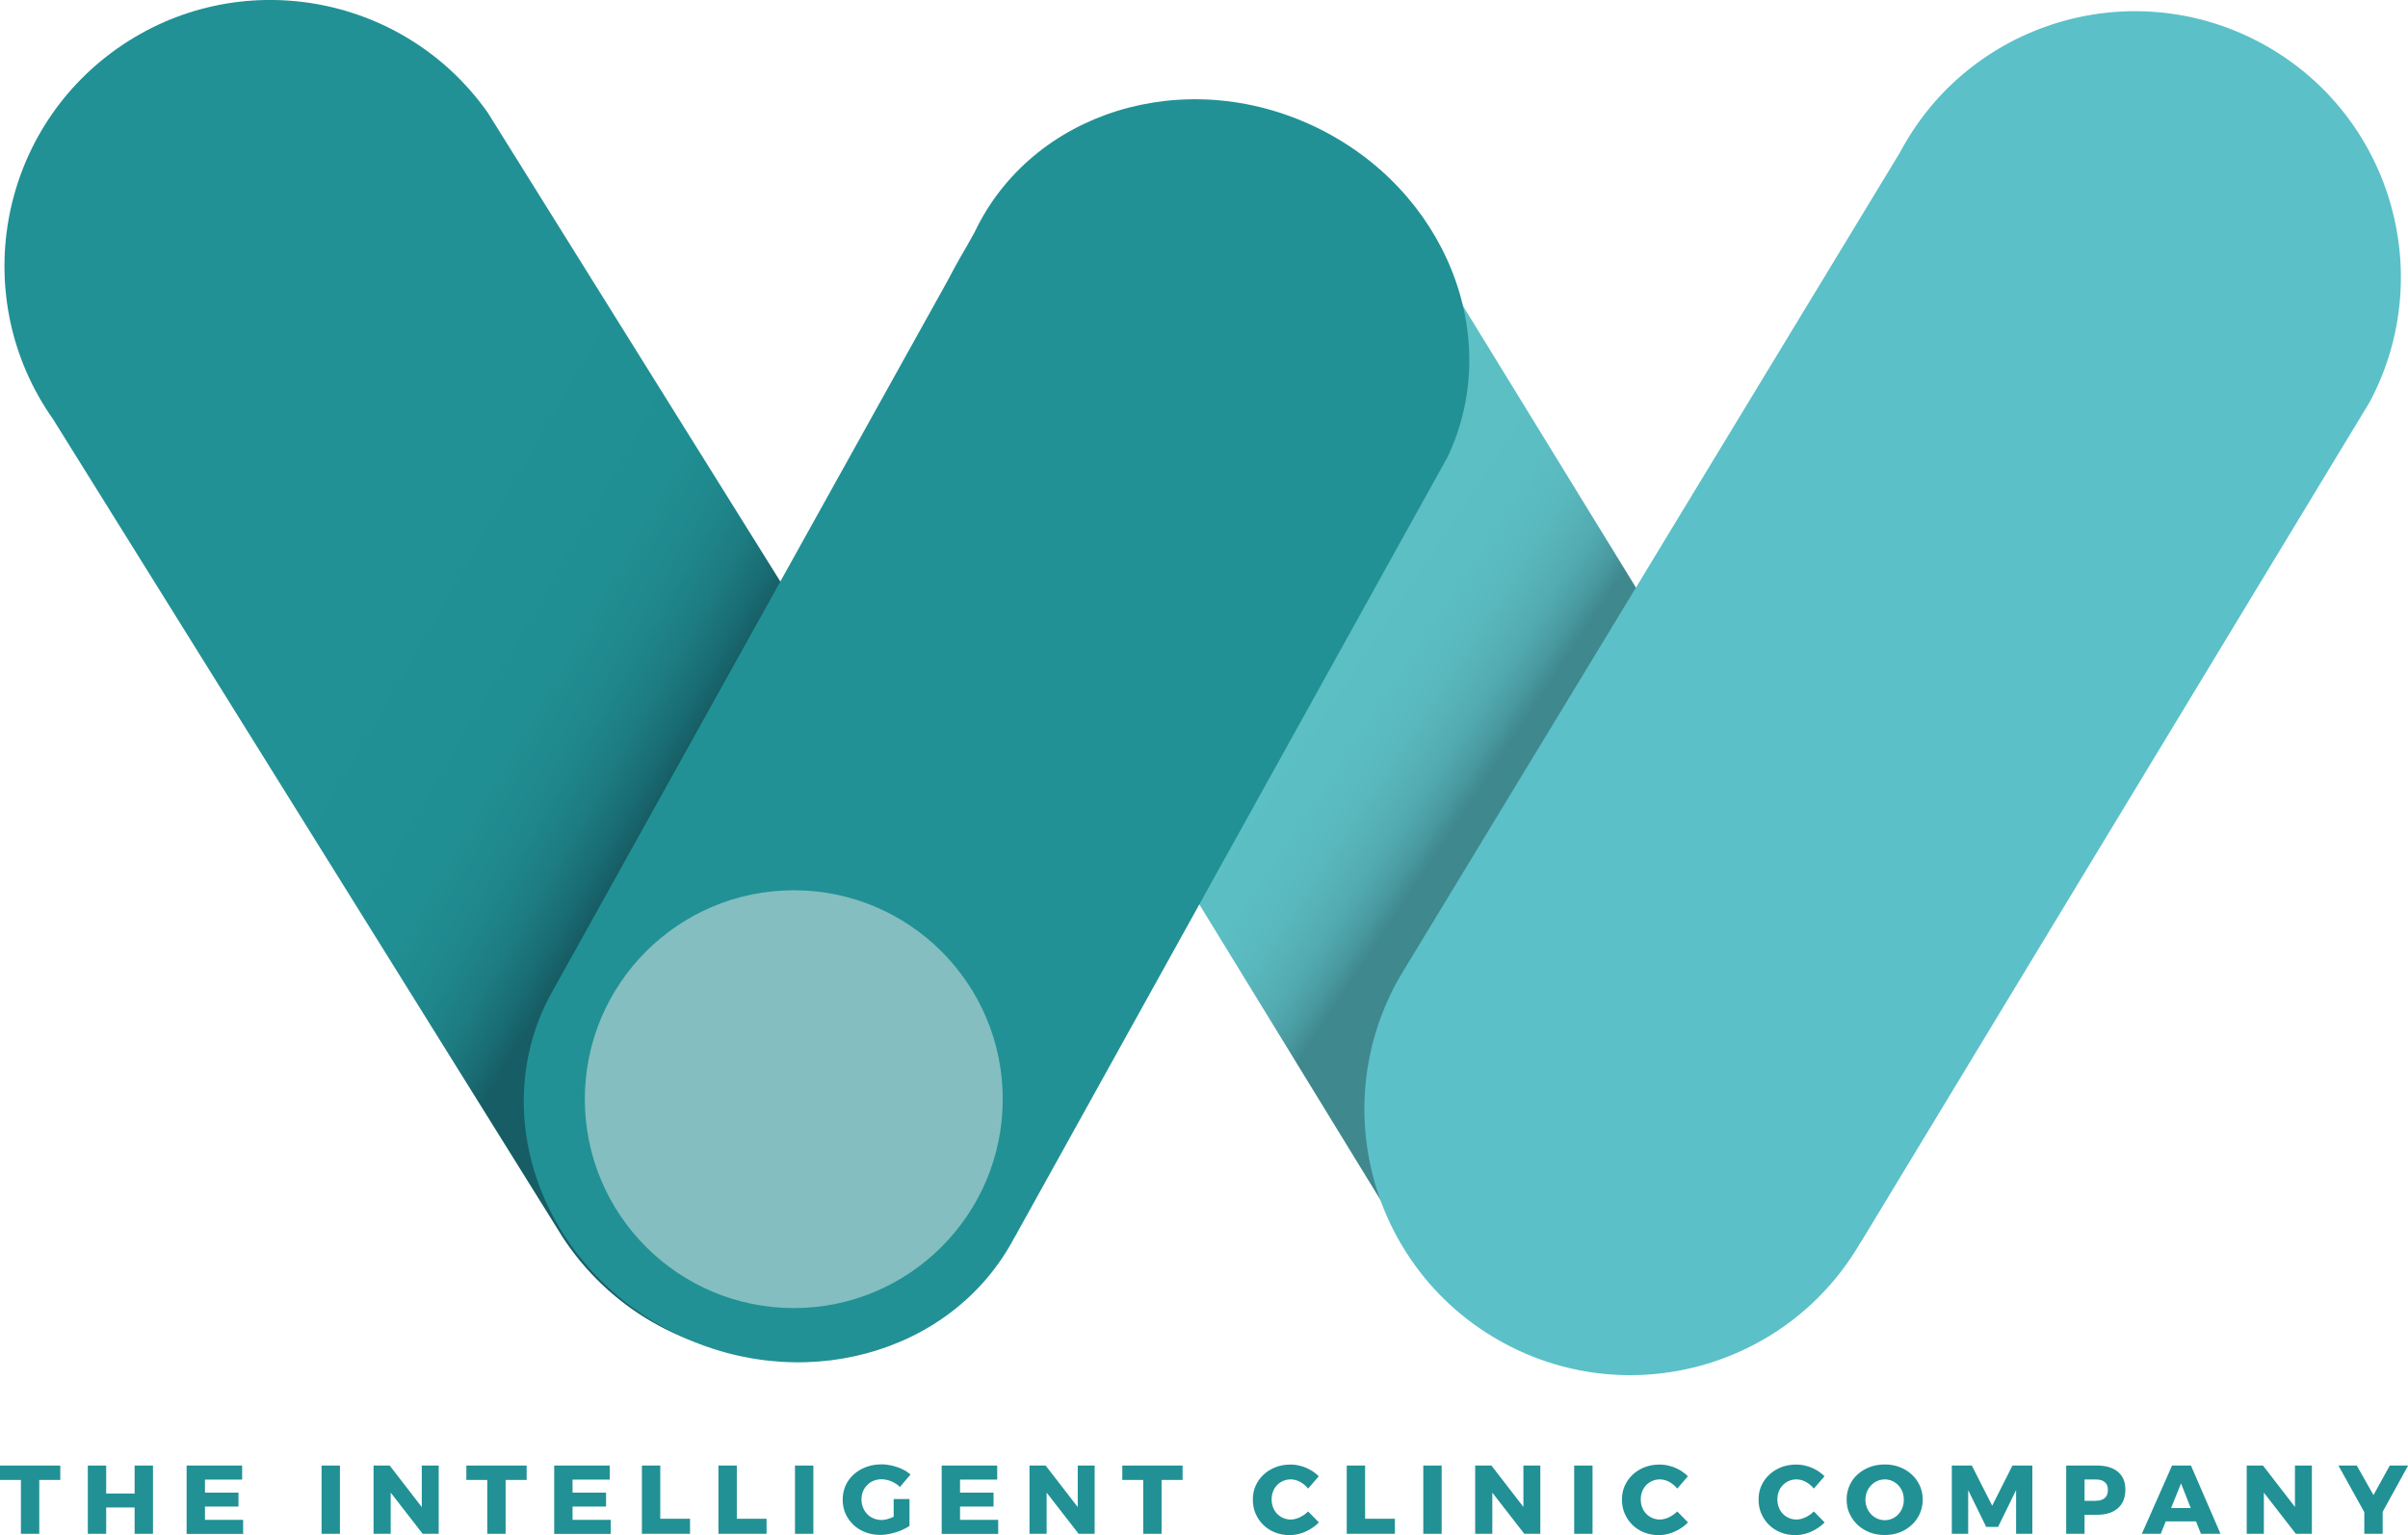 <?xml version="1.0" encoding="UTF-8"?> <svg xmlns="http://www.w3.org/2000/svg" xmlns:xlink="http://www.w3.org/1999/xlink" id="Layer_2" viewBox="0 0 217.69 138.8"><defs><style>.cls-1{fill:url(#linear-gradient-2);}.cls-2{fill:url(#linear-gradient);}.cls-3{fill:#219195;}.cls-4{fill:#5bc0c8;}.cls-5{fill:#84bec0;}</style><linearGradient id="linear-gradient" x1="82.49" y1="35.1" x2="154.41" y2="81.25" gradientTransform="translate(-3.78 .69) rotate(-.17) scale(1.02) skewX(-1.51)" gradientUnits="userSpaceOnUse"><stop offset=".46" stop-color="#5dc0c5"></stop><stop offset=".61" stop-color="#5bbec3"></stop><stop offset=".66" stop-color="#58b7bc"></stop><stop offset=".7" stop-color="#52abb0"></stop><stop offset=".73" stop-color="#499aa0"></stop><stop offset=".75" stop-color="#3f888e"></stop></linearGradient><linearGradient id="linear-gradient-2" x1="9.88" y1="39.53" x2="67.77" y2="72.95" gradientUnits="userSpaceOnUse"><stop offset=".45" stop-color="#219195"></stop><stop offset=".67" stop-color="#208f93"></stop><stop offset=".75" stop-color="#1f888d"></stop><stop offset=".81" stop-color="#1d7c82"></stop><stop offset=".86" stop-color="#196b72"></stop><stop offset=".89" stop-color="#175d65"></stop></linearGradient></defs><g id="Layer_2-2"><path class="cls-2" d="M169.07,87.66c6.54,10.12,2.75,24.32-8.48,31.7-11.23,7.38-25.64,5.16-32.18-4.96l-41.33-67.46c-6.94-9.85-3.66-24.12,7.33-31.86,10.99-7.74,25.52-6.03,32.47,3.82l42.21,68.76Z"></path><path class="cls-1" d="M91.12,85.56c7.26,11.12,4.14,26.01-6.98,33.28-11.12,7.26-26.01,4.14-33.28-6.98L4.8,37.91C-2.85,27.06-.26,12.06,10.58,4.4S36.43-.67,44.09,10.18l47.03,75.38Z"></path><path class="cls-3" d="M91.71,111.89c-5.61,10.67-19.56,14.45-31.17,8.43-11.6-6.01-16.47-19.54-10.86-30.21L88.12,20.97c5.19-10.88,18.96-15.14,30.76-9.51,11.8,5.63,17.16,19.01,11.97,29.89l-39.13,70.54Z"></path><circle class="cls-5" cx="71.76" cy="99.39" r="18.89"></circle><path class="cls-3" d="M0,132.52h5.45v1.3h-1.9v4.87h-1.66v-4.87H0v-1.3Z"></path><path class="cls-3" d="M7.94,132.52h1.66v2.53h2.57v-2.53h1.66v6.17h-1.66v-2.38h-2.57v2.38h-1.66v-6.17Z"></path><path class="cls-3" d="M16.87,132.52h5.02v1.27h-3.36v1.18h3.03v1.26h-3.03v1.2h3.45v1.27h-5.11v-6.17Z"></path><path class="cls-3" d="M29.07,132.52h1.66v6.17h-1.66v-6.17Z"></path><path class="cls-3" d="M33.77,132.52h1.46l3.33,4.31-.43.14v-4.45h1.53v6.17h-1.45l-3.33-4.29.44-.14v4.43h-1.55v-6.17Z"></path><path class="cls-3" d="M42.16,132.52h5.45v1.3h-1.9v4.87h-1.66v-4.87h-1.89v-1.3Z"></path><path class="cls-3" d="M50.1,132.52h5.02v1.27h-3.36v1.18h3.03v1.26h-3.03v1.2h3.45v1.27h-5.11v-6.17Z"></path><path class="cls-3" d="M58.03,132.52h1.66v4.81h2.69v1.36h-4.35v-6.17Z"></path><path class="cls-3" d="M64.95,132.52h1.66v4.81h2.69v1.36h-4.35v-6.17Z"></path><path class="cls-3" d="M71.87,132.52h1.66v6.17h-1.66v-6.17Z"></path><path class="cls-3" d="M81.35,134.45c-.22-.22-.49-.39-.78-.51s-.6-.18-.89-.18c-.26,0-.5.05-.72.14-.22.09-.41.22-.57.39-.16.16-.29.36-.38.58-.09.22-.13.46-.13.72s.05.51.14.73c.09.22.22.42.38.59s.36.3.58.39c.22.09.46.14.72.14.23,0,.49-.06.78-.16s.56-.25.8-.43l.94,1.13c-.22.15-.49.29-.78.41-.3.12-.61.22-.93.29-.32.07-.63.11-.93.11-.48,0-.93-.08-1.35-.24-.41-.16-.78-.38-1.08-.67s-.55-.63-.72-1.02c-.17-.39-.25-.82-.25-1.27s.09-.87.26-1.26c.18-.39.42-.72.74-1.01s.69-.51,1.12-.67c.43-.16.89-.24,1.39-.24.31,0,.63.04.95.11.32.08.62.18.91.32.29.13.54.3.76.49l-.94,1.11ZM80.79,135.55h1.43v2.45h-1.43v-2.45Z"></path><path class="cls-3" d="M85.13,132.52h5.02v1.27h-3.36v1.18h3.03v1.26h-3.03v1.2h3.45v1.27h-5.11v-6.17Z"></path><path class="cls-3" d="M93.07,132.52h1.46l3.33,4.31-.43.14v-4.45h1.53v6.17h-1.45l-3.33-4.29.44-.14v4.43h-1.55v-6.17Z"></path><path class="cls-3" d="M101.46,132.52h5.45v1.3h-1.9v4.87h-1.66v-4.87h-1.89v-1.3Z"></path><path class="cls-3" d="M118.25,134.59c-.21-.25-.45-.45-.73-.6-.28-.15-.57-.22-.84-.22-.24,0-.47.05-.68.14-.21.09-.4.22-.55.38s-.28.35-.36.57c-.09.22-.13.46-.13.72s.04.5.13.72c.08.22.2.41.36.58.16.16.34.29.55.38.21.09.44.14.68.14.27,0,.54-.07.82-.2.28-.13.53-.31.76-.53l.97.99c-.23.24-.49.44-.78.61-.29.17-.59.31-.91.4-.32.09-.63.14-.95.14-.48,0-.92-.08-1.32-.24-.41-.16-.76-.39-1.06-.68s-.53-.63-.7-1.02-.25-.81-.25-1.27.08-.87.25-1.25c.17-.38.41-.72.72-1.01s.67-.51,1.08-.67c.41-.16.86-.24,1.35-.24.31,0,.63.04.94.13.31.08.61.21.89.37.28.16.52.35.73.56l-.96,1.11Z"></path><path class="cls-3" d="M121.75,132.52h1.66v4.81h2.69v1.36h-4.35v-6.17Z"></path><path class="cls-3" d="M128.67,132.52h1.66v6.17h-1.66v-6.17Z"></path><path class="cls-3" d="M133.37,132.52h1.46l3.33,4.31-.44.14v-4.45h1.53v6.17h-1.45l-3.33-4.29.44-.14v4.43h-1.55v-6.17Z"></path><path class="cls-3" d="M142.31,132.52h1.66v6.17h-1.66v-6.17Z"></path><path class="cls-3" d="M151.62,134.59c-.21-.25-.45-.45-.73-.6-.28-.15-.57-.22-.84-.22-.24,0-.47.05-.68.14-.21.09-.4.22-.55.38s-.28.35-.36.57c-.09.22-.13.46-.13.72s.04.5.13.72c.08.22.2.41.36.58.16.16.34.29.55.38.21.09.44.14.68.14.27,0,.54-.07.82-.2.28-.13.53-.31.76-.53l.97.99c-.23.24-.49.44-.78.61-.29.17-.59.31-.91.4-.32.09-.63.14-.95.14-.48,0-.92-.08-1.32-.24-.41-.16-.76-.39-1.06-.68s-.53-.63-.7-1.02-.25-.81-.25-1.27.08-.87.25-1.25c.17-.38.41-.72.72-1.01s.67-.51,1.08-.67c.41-.16.86-.24,1.35-.24.31,0,.63.04.94.13.31.08.61.21.89.37.28.16.52.35.73.56l-.96,1.11Z"></path><path class="cls-3" d="M163.97,134.59c-.21-.25-.45-.45-.73-.6-.28-.15-.57-.22-.84-.22-.24,0-.47.05-.68.14-.21.09-.4.22-.55.38s-.28.35-.36.57c-.09.22-.13.46-.13.72s.04.5.13.72c.08.22.2.41.36.58.16.16.34.29.55.38.21.09.44.14.68.14.27,0,.54-.07.82-.2.28-.13.53-.31.76-.53l.97.99c-.23.24-.49.44-.78.61-.29.17-.59.31-.91.4-.32.09-.63.14-.95.14-.48,0-.92-.08-1.32-.24-.41-.16-.76-.39-1.06-.68s-.53-.63-.7-1.02-.25-.81-.25-1.27.08-.87.25-1.25c.17-.38.41-.72.72-1.01s.67-.51,1.08-.67c.41-.16.86-.24,1.35-.24.31,0,.63.04.94.13.31.08.61.21.89.37.28.16.52.35.73.56l-.96,1.11Z"></path><path class="cls-3" d="M170.38,132.42c.5,0,.95.08,1.36.24.41.16.78.38,1.09.67.31.29.55.62.73,1.01.17.38.26.8.26,1.25s-.09.88-.26,1.27-.41.73-.73,1.02c-.31.29-.67.52-1.09.68-.41.16-.87.24-1.36.24s-.94-.08-1.36-.24c-.42-.16-.78-.39-1.09-.68-.31-.29-.55-.63-.73-1.02s-.26-.81-.26-1.27.09-.87.26-1.26.41-.72.73-1.01c.31-.28.68-.51,1.09-.66.42-.16.87-.24,1.36-.24ZM170.4,133.77c-.24,0-.46.05-.68.14-.21.09-.4.22-.56.39s-.29.36-.38.58c-.09.22-.14.46-.14.73s.05.5.14.73c.09.23.22.42.38.59s.35.3.56.39c.21.09.44.14.67.14s.46-.05.67-.14c.21-.09.39-.22.55-.39s.28-.36.37-.59c.09-.23.13-.47.13-.73s-.04-.51-.13-.73c-.09-.22-.21-.41-.37-.58s-.34-.3-.55-.39c-.21-.09-.43-.14-.67-.14Z"></path><path class="cls-3" d="M176.46,132.52h1.8l1.84,3.63,1.83-3.63h1.8v6.17h-1.47v-3.95s-1.63,3.33-1.63,3.33h-1.07l-1.63-3.33v3.95h-1.48v-6.17Z"></path><path class="cls-3" d="M189.58,132.52c.81,0,1.44.19,1.89.57s.67.91.67,1.6c0,.72-.22,1.28-.67,1.68-.45.4-1.08.6-1.89.6h-1.86l.73-.7v2.42h-1.66v-6.17h2.79ZM189.5,135.7c.34,0,.6-.08.78-.25.19-.16.28-.41.28-.73s-.09-.55-.28-.7c-.18-.16-.45-.24-.78-.24h-1.78l.73-.7v3.33l-.73-.7h1.78Z"></path><path class="cls-3" d="M196.36,132.52h1.71l2.67,6.17h-1.77l-1.8-4.56-1.83,4.56h-1.71l2.73-6.17ZM195.26,136.36h3.71v1.21h-3.71v-1.21Z"></path><path class="cls-3" d="M203.12,132.52h1.46l3.33,4.31-.44.14v-4.45h1.53v6.17h-1.45l-3.33-4.29.44-.14v4.43h-1.55v-6.17Z"></path><path class="cls-3" d="M211.4,132.52h1.66l1.51,2.67,1.47-2.67h1.66l-3.03,5.51h-.21l-3.06-5.51ZM213.74,135.98h1.66v2.71h-1.66v-2.71Z"></path><path class="cls-4" d="M168.21,112.32c-6.64,11.5-21.34,15.44-32.84,8.8-11.5-6.64-15.44-21.34-8.8-32.84L171.76,13.79c6.22-11.73,20.78-16.19,32.51-9.97,11.73,6.22,16.19,20.78,9.97,32.51l-46.02,76Z"></path></g></svg> 